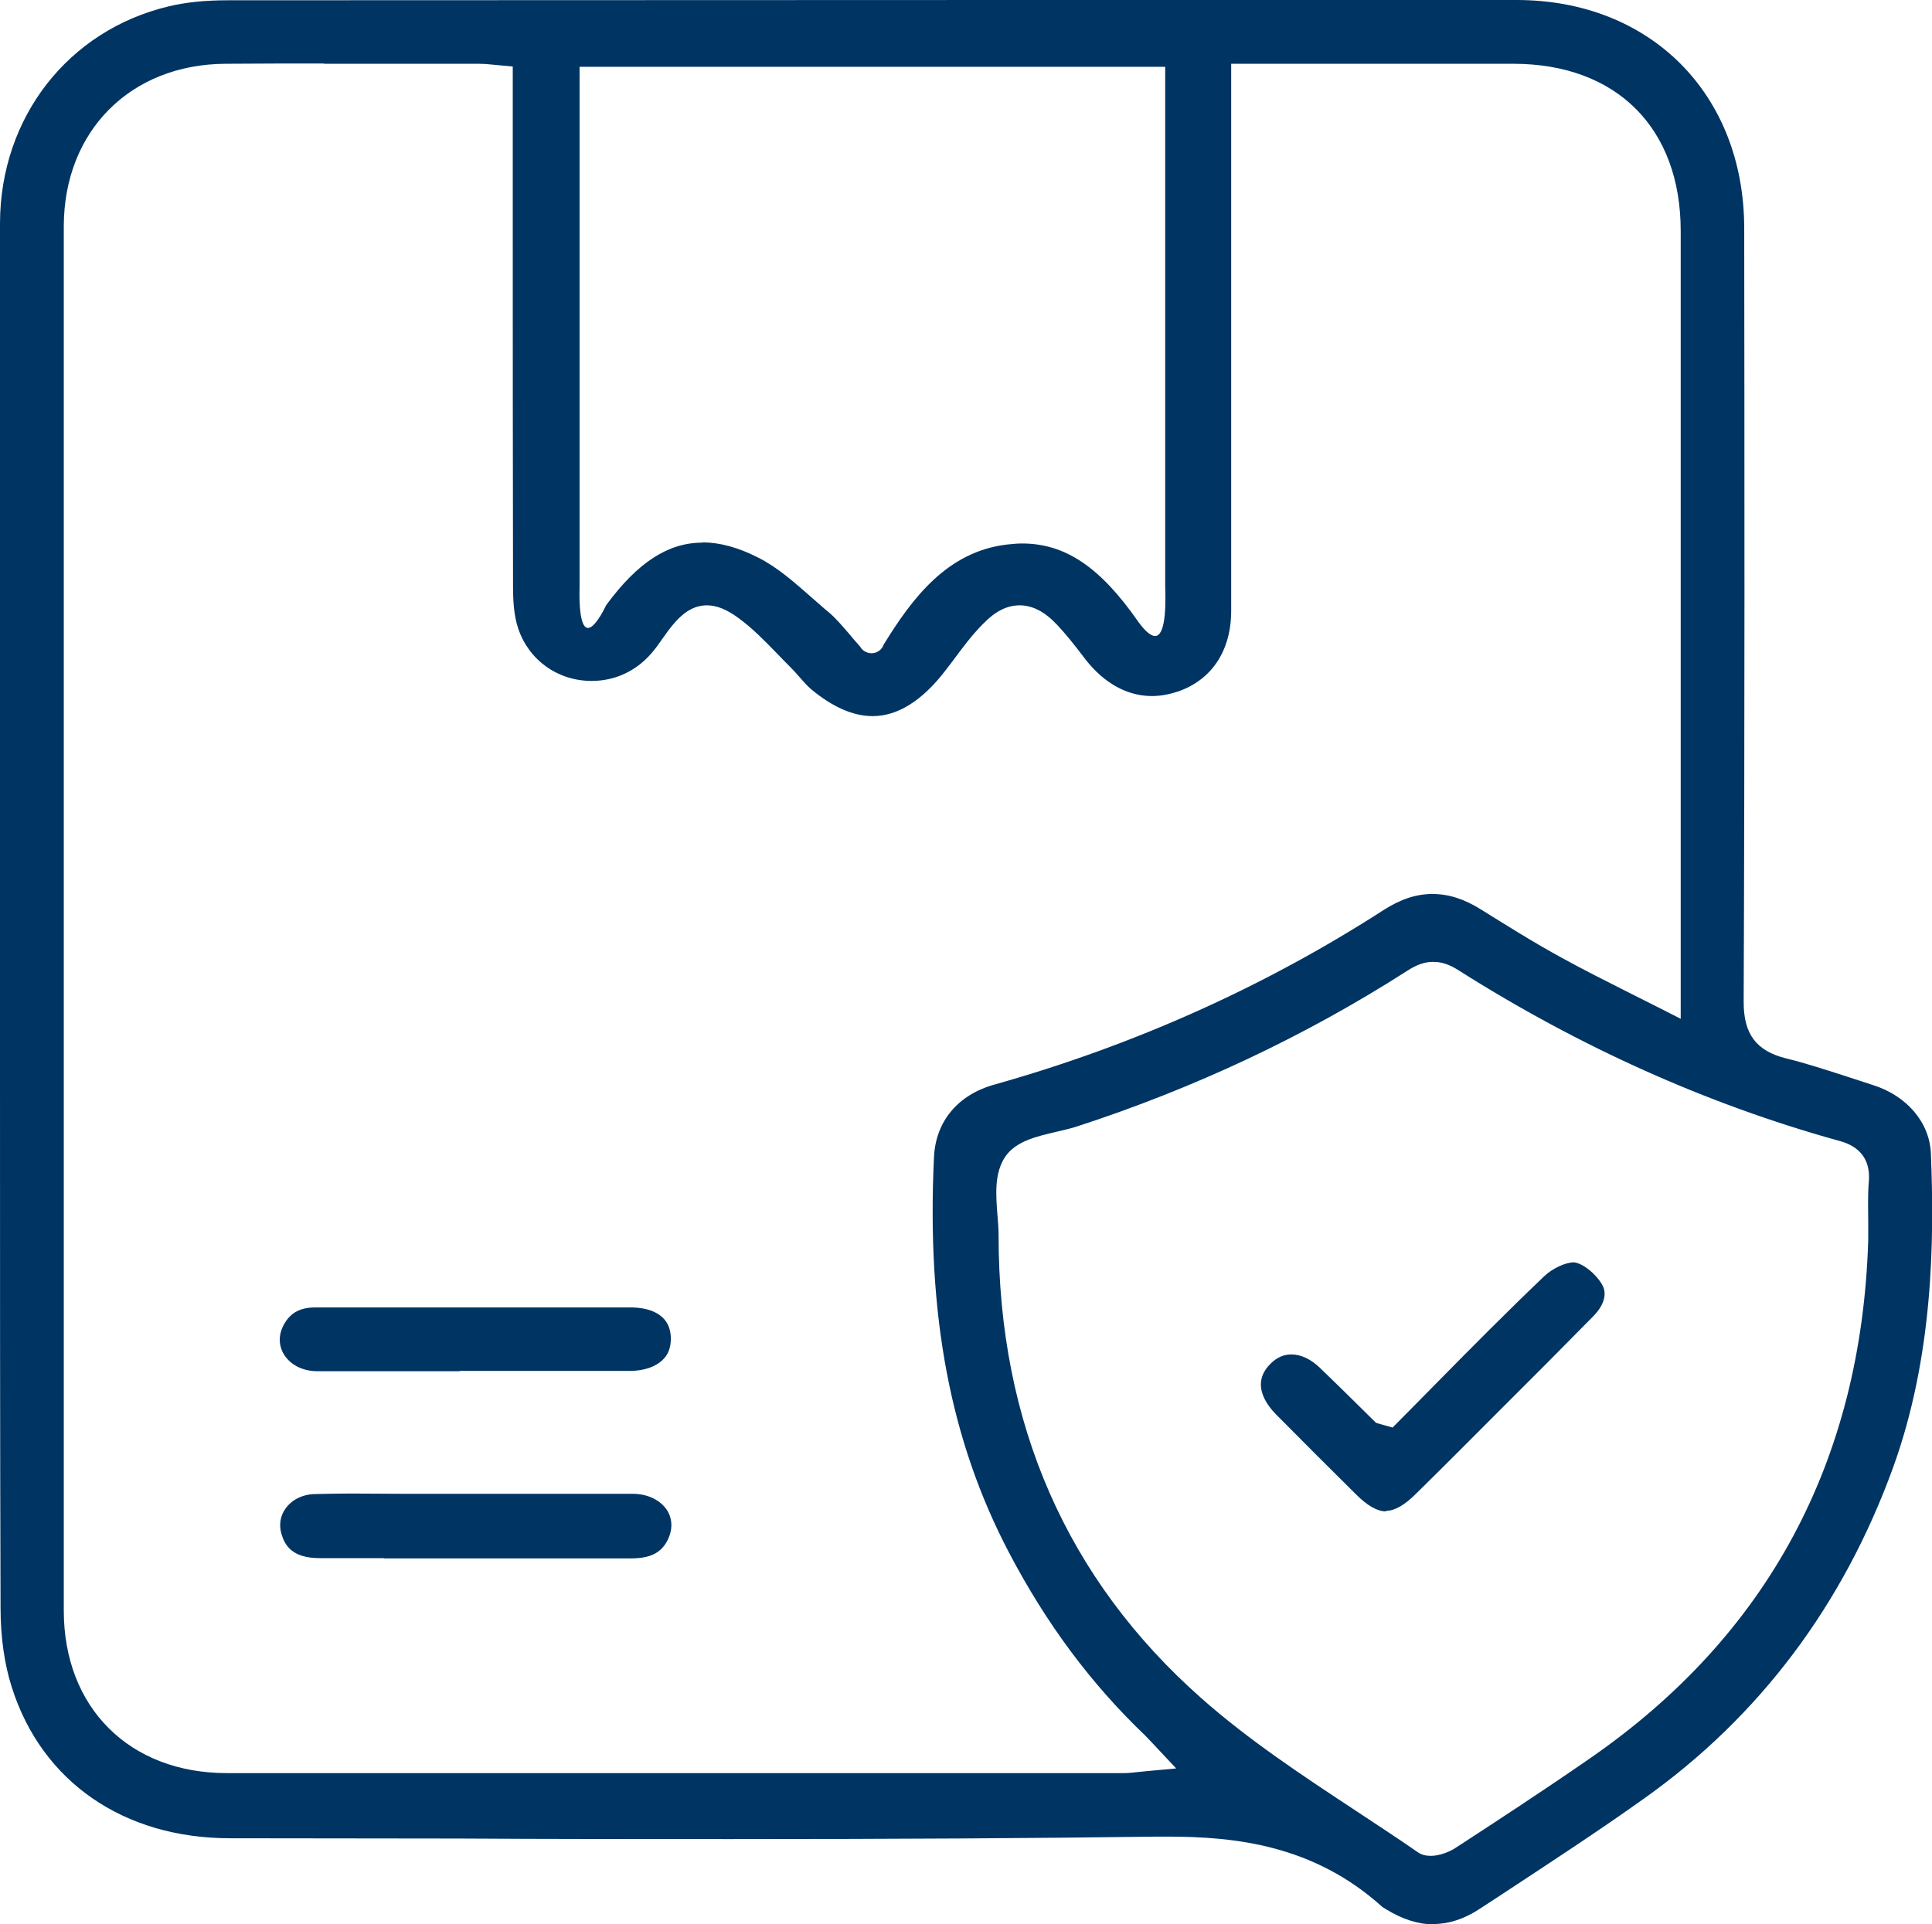 <?xml version="1.0" encoding="UTF-8"?> <svg xmlns="http://www.w3.org/2000/svg" id="Layer_2" data-name="Layer 2" viewBox="0 0 70.27 70"> <defs> <style> .cls-1 { fill: #003463; stroke-width: 0px; } </style> </defs> <g id="Layer_1-2" data-name="Layer 1"> <g> <path class="cls-1" d="m52.13,70c-.56,0-1.14-.19-1.72-.55-.08-.05-.11-.06-.13-.08-2.5-2.26-5.36-2.56-7.83-2.56h-.35c-4.52.06-9.45.09-15.52.09-3.3,0-6.6,0-9.9-.02-2.77,0-5.54-.01-8.31-.01-3.88,0-6.85-2.06-7.94-5.49-.27-.84-.41-1.84-.41-2.89C0,52.08,0,45.67,0,39.25v-13.14C0,20.12,0,14.12,0,8.12.01,4.27,2.48,1.1,6.14.23,6.77.08,7.47.01,8.3.01c9.62,0,19.25-.01,28.87-.01h17.99c4.86,0,8.27,3.41,8.28,8.29.01,8.33.02,18.19-.02,28.16,0,1.17.46,1.78,1.54,2.05.74.18,1.49.43,2.21.66.32.1.63.21.95.31,1.24.39,2.07,1.37,2.11,2.5.13,3.2.08,7.38-1.37,11.4-1.82,5.02-4.87,9.08-9.07,12.06-1.71,1.22-3.51,2.39-5.24,3.53l-.75.49c-.55.36-1.11.54-1.66.54Zm-.01-35.01c-.3,0-.59.1-.93.32-3.71,2.38-7.77,4.29-12.06,5.68-.22.07-.46.12-.7.18-.73.17-1.48.34-1.87.91-.4.6-.34,1.38-.28,2.14.02.24.04.49.04.72,0,6.85,2.49,12.52,7.38,16.84,1.74,1.54,3.72,2.84,5.63,4.1.75.5,1.51.99,2.24,1.5.13.09.29.13.47.13h0c.31,0,.66-.14.87-.27,1.49-.97,3.22-2.1,4.91-3.27,6.47-4.47,9.88-10.81,10.13-18.84,0-.24,0-.46,0-.68,0-.5-.02-.97.02-1.44.11-1.19-.8-1.44-1.15-1.53-4.74-1.32-9.38-3.4-13.78-6.19-.33-.21-.61-.3-.91-.3ZM11.8,2.31c-1.2,0-2.4,0-3.6.01-3.46.02-5.87,2.45-5.88,5.9,0,16.79,0,33.58,0,50.37,0,3.53,2.39,5.91,5.93,5.91,4.58,0,9.17,0,13.75,0h18.88c.16,0,.32-.02.52-.04l.29-.03,1.09-.1-.91-.97c-.09-.09-.15-.16-.21-.22-1.98-1.89-3.6-4.07-4.96-6.66-2.13-4.06-3-8.63-2.73-14.38.06-1.31.87-2.28,2.21-2.65,5.08-1.43,9.84-3.57,14.15-6.35.61-.39,1.18-.58,1.77-.58s1.15.18,1.76.56c.95.59,1.93,1.21,2.96,1.77.78.43,1.58.83,2.41,1.25.37.18,1.9.96,1.9.96V8.4c0-3.75-2.34-6.08-6.09-6.08h-10.26s0,6.18,0,6.18c0,4.57,0,9.15,0,13.72,0,1.45-.71,2.52-1.95,2.94-.31.1-.62.16-.93.16-.9,0-1.73-.46-2.41-1.32l-.16-.21c-.27-.35-.56-.72-.88-1.06-.45-.48-.9-.71-1.36-.71s-.88.21-1.32.66c-.42.42-.76.88-1.1,1.34l-.29.38c-.84,1.09-1.73,1.65-2.64,1.65-.71,0-1.46-.33-2.24-.98-.14-.12-.28-.28-.42-.44-.12-.14-.24-.27-.37-.4-.15-.15-.3-.3-.45-.46-.43-.44-.87-.9-1.39-1.28-.43-.32-.8-.47-1.16-.47-.63,0-1.05.46-1.39.9-.08.11-.15.21-.23.32-.13.19-.26.37-.41.54-.56.64-1.32.99-2.16.99-1.23,0-2.28-.75-2.67-1.9-.17-.5-.19-1.09-.19-1.55-.01-4.55-.01-9.1-.01-13.66V2.42s-.75-.07-.75-.07c-.18-.02-.33-.03-.49-.03h-5.63Zm13.75,17.42c.62,0,1.29.18,2.02.55.7.35,1.32.9,1.98,1.48.2.17.39.35.59.51.25.21.47.47.73.77.13.16.27.32.42.49.09.16.28.25.46.23.18-.02.33-.14.39-.31,1.06-1.73,2.33-3.38,4.47-3.64.19-.02.38-.04.56-.04,1.58,0,2.85.86,4.24,2.86.27.37.49.54.65.5.25-.07.36-.67.32-1.81,0-6.3,0-12.6,0-18.89h-21.3c0,6.31,0,12.61,0,18.92,0,.07-.06,1.42.28,1.49.25.05.6-.64.69-.83,1.14-1.55,2.25-2.27,3.49-2.27Z"></path> <path class="cls-1" d="m13.95,56.68c-.77,0-1.55,0-2.32,0-1.01,0-1.27-.47-1.39-.87-.1-.33-.05-.67.15-.94.22-.31.61-.51,1.05-.52s.88-.02,1.32-.02c.32,0,1.58.01,1.9.01h4.81c1.18,0,2.36,0,3.54,0,.55,0,1.02.23,1.26.61.19.31.2.69.02,1.06-.24.48-.63.68-1.36.68h-8.96Z"></path> <path class="cls-1" d="m16.72,49.88c-1.73,0-3.45,0-5.18,0-.54,0-1-.24-1.23-.64-.19-.34-.18-.73.04-1.1.24-.4.58-.58,1.13-.58.83,0,1.66,0,2.48,0h6.75c.74,0,1.48,0,2.22,0,.54,0,1.46.15,1.47,1.13,0,.32-.09.58-.29.77-.26.26-.69.41-1.21.41h-6.18Z"></path> <path class="cls-1" d="m50.41,54.98c-.31,0-.67-.2-1.09-.62-.98-.97-1.95-1.94-2.92-2.92-.35-.36-.54-.73-.54-1.08,0-.27.12-.53.36-.76.22-.22.47-.33.75-.33.35,0,.71.17,1.05.5.41.39.81.79,1.22,1.19l.81.8.6.17s1.16-1.17,1.62-1.64c1.26-1.28,2.57-2.6,3.89-3.86.3-.29.78-.51,1.09-.51.33.04.78.41,1.01.79.29.47-.11.97-.3,1.16-.56.57-1.13,1.14-1.69,1.71l-1.72,1.72c-1.01,1.01-2.02,2.03-3.04,3.03-.42.42-.78.63-1.1.63Z"></path> </g> </g> </svg> 
